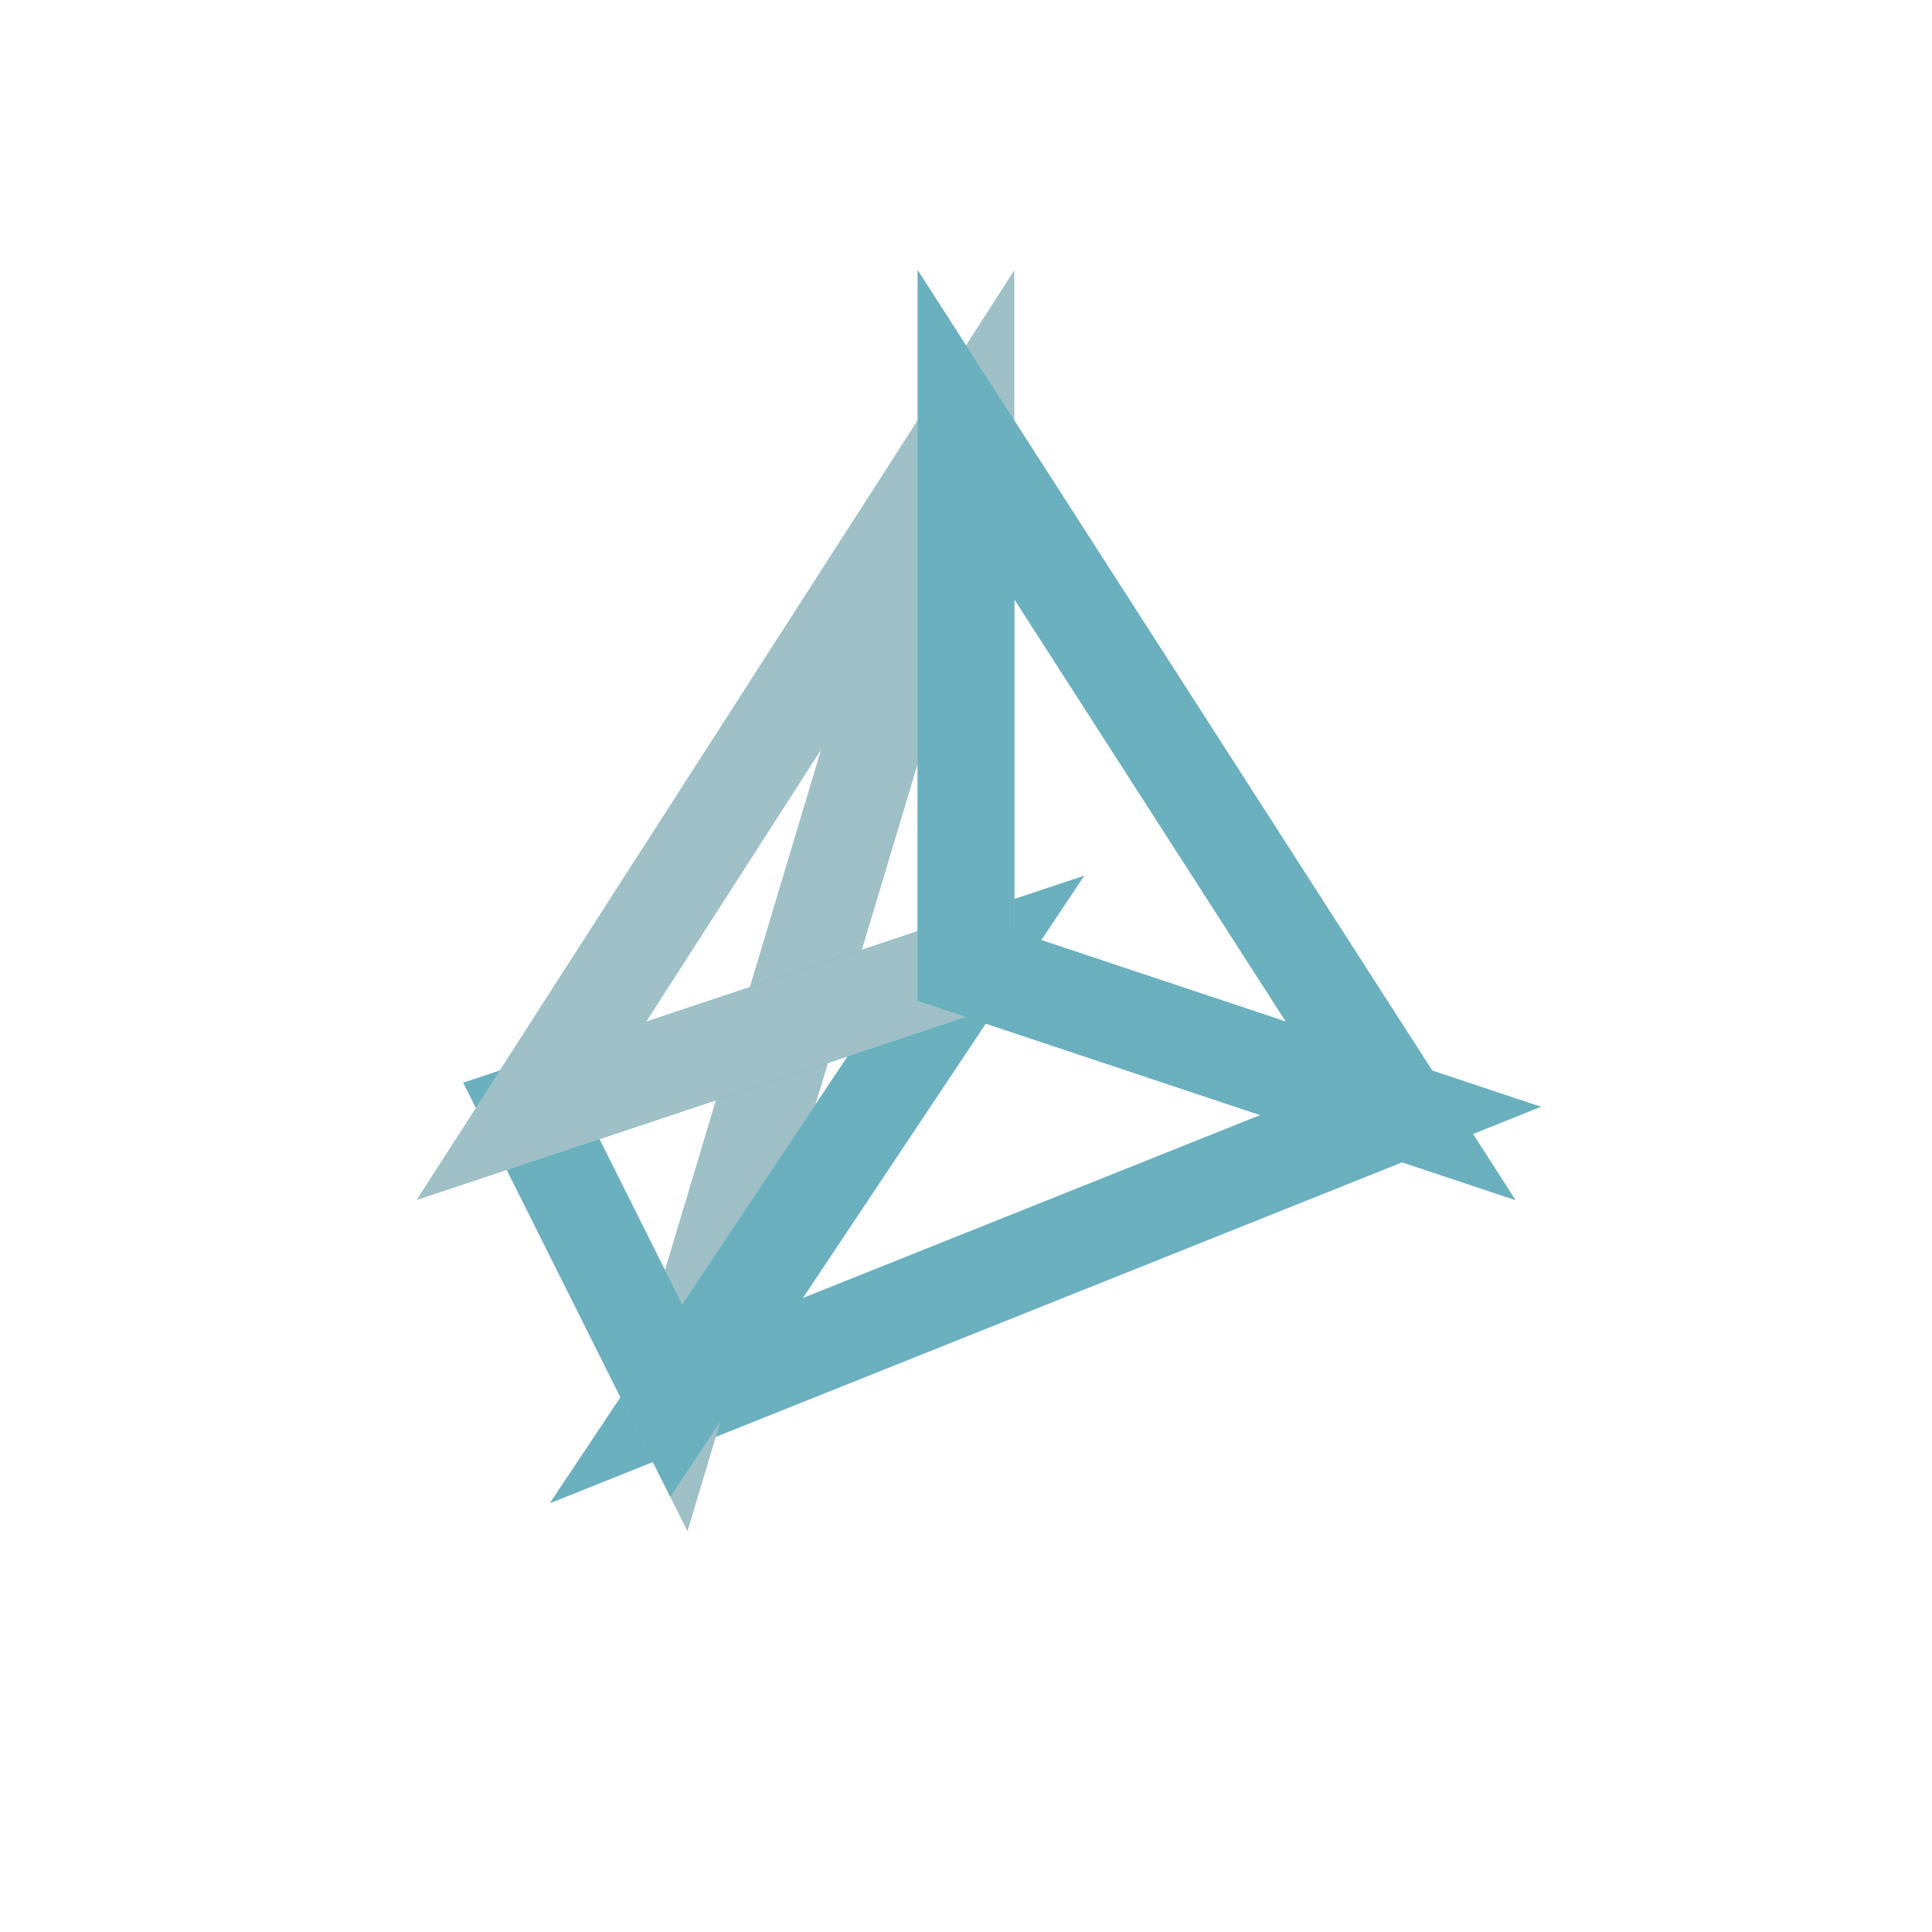 <svg xmlns="http://www.w3.org/2000/svg" viewBox="0 0 200 200">
  <defs>
    <linearGradient id="grad1" x1="0%" y1="0%" x2="100%" y2="100%">
      <stop offset="0%" style="stop-color:rgb(159,192,198);stop-opacity:1" />
      <stop offset="100%" style="stop-color:rgb(159,192,198);stop-opacity:1" />
    </linearGradient>
    <linearGradient id="grad2" x1="0%" y1="0%" x2="100%" y2="100%">
      <stop offset="0%" style="stop-color:rgb(106,176,190);stop-opacity:1" />
      <stop offset="100%" style="stop-color:rgb(106,176,190);stop-opacity:1" />
    </linearGradient>
  </defs>
  
  <path d="M 100 45 L 145 115 L 100 100 Z" fill="none" stroke="rgb(159,192,198)" stroke-width="10" stroke-linejoin="miter"/>
  
  <path d="M 100 100 L 145 115 L 70 145 Z" fill="none" stroke="rgb(106,176,190)" stroke-width="10" stroke-linejoin="miter"/>
  
  <path d="M 70 145 L 55 115 L 100 45 Z" fill="none" stroke="rgb(159,192,198)" stroke-width="10" stroke-linejoin="miter"/>
  
  <path d="M 100 100 L 70 145 L 55 115 Z" fill="none" stroke="rgb(106,176,190)" stroke-width="10" stroke-linejoin="miter"/>
  
  <path d="M 100 100 L 55 115 L 100 45 Z" fill="none" stroke="rgb(159,192,198)" stroke-width="10" stroke-linejoin="miter"/>
  
  <path d="M 100 100 L 100 45 L 145 115 Z" fill="none" stroke="rgb(106,176,190)" stroke-width="10" stroke-linejoin="miter"/>
</svg>